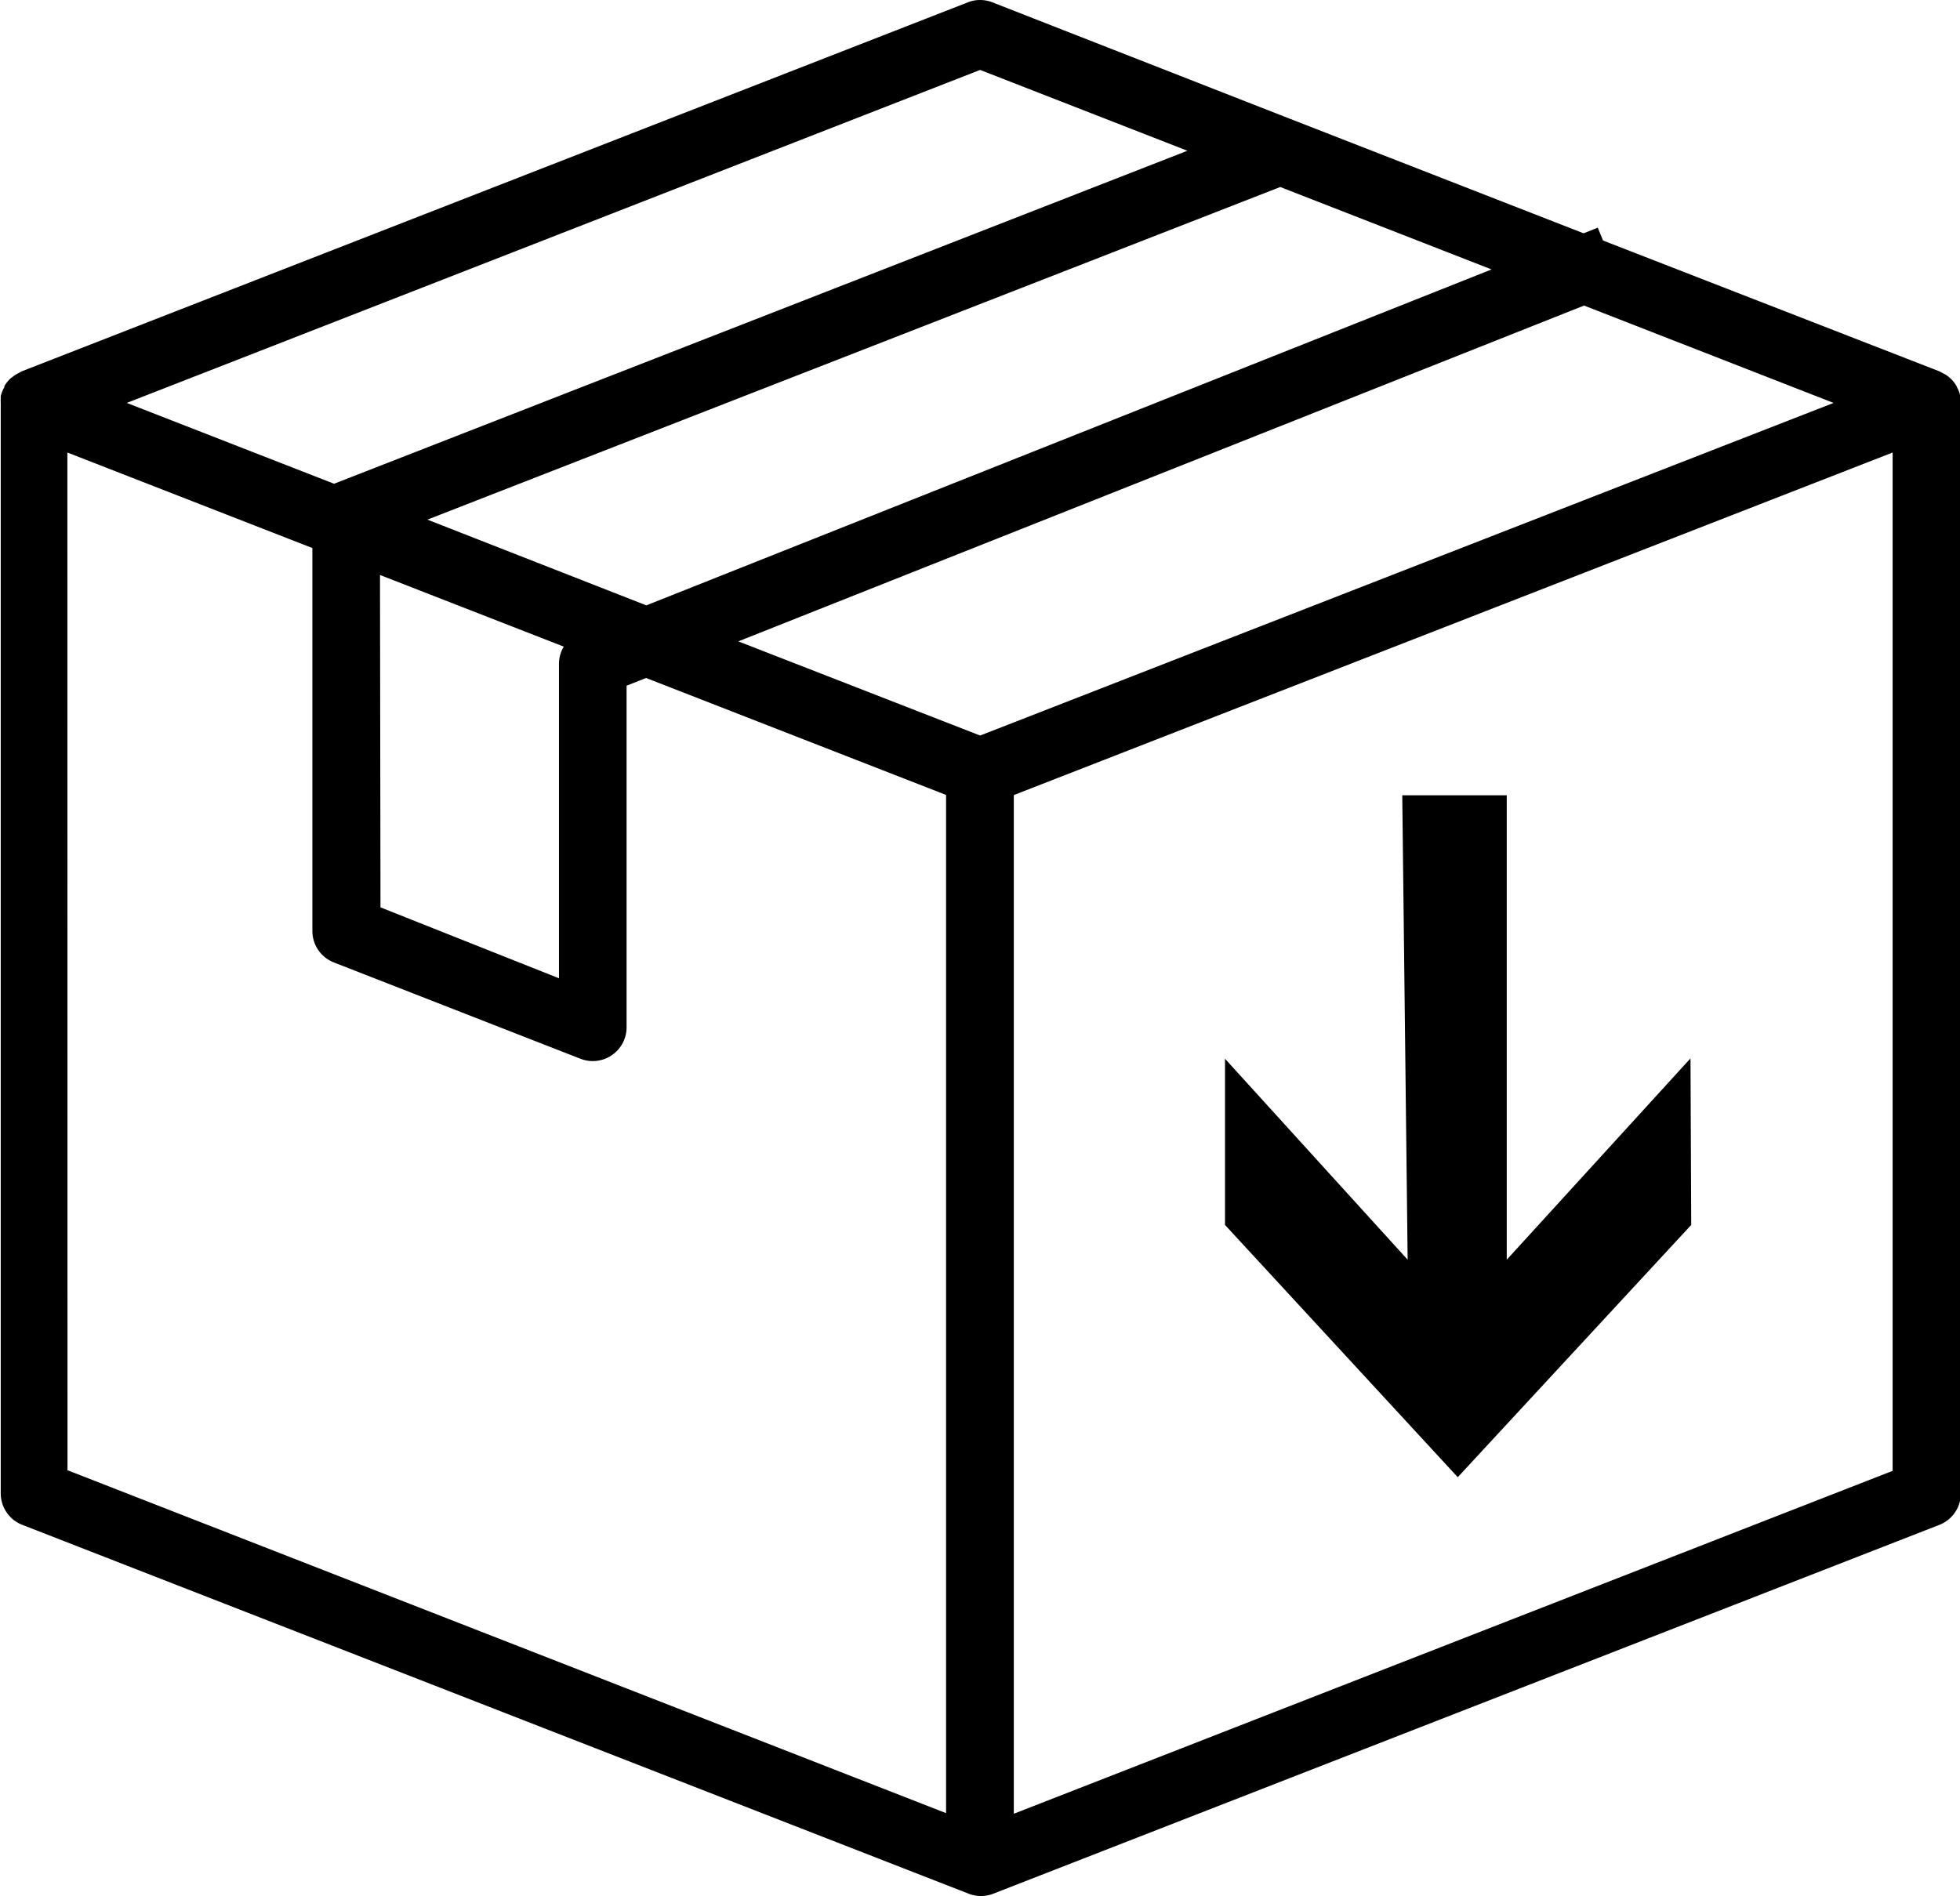 <svg xmlns="http://www.w3.org/2000/svg" width="16" height="15.484" viewBox="0 0 16 15.484">
    <g data-name="Group 8">
        <path data-name="Path 33" d="M8.761 1.043a.276.276 0 0 0-.066.017L.969 4.074l-.017.01a.276.276 0 0 0-.044.026l-.027.02a.276.276 0 0 0-.051.063v.009a.276.276 0 0 0-.03.074v.021a.276.276 0 0 0 0 .033v8.906a.276.276 0 0 0 .176.256l7.726 3.012a.276.276 0 0 0 .2 0l7.724-3.012a.276.276 0 0 0 .175-.258v-8.92a.245.245 0 0 0-.03-.108l-.006-.014a.265.265 0 0 0-.094-.095l-.015-.008-.028-.015-2.748-1.069-.043-.105-.116.046-2.476-.966-2.35-.92a.276.276 0 0 0-.134-.017zm.034.569 1.692.66-6.966 2.719-1.692-.66zm2.45.956 1.725.673-6.9 2.743-1.787-.7zm2.48.968 2.037.795-6.967 2.716-1.974-.769zm2.519 1.2v8.315l-7.174 2.8V7.533zm-14.9 0 2 .78V8.64a.276.276 0 0 0 .176.26l2.012.786a.276.276 0 0 0 .377-.256V6.64l.159-.063 2.449.955v8.314l-7.172-2.8zm2.552 1 1.5.585a.276.276 0 0 0-.039.138v2.57L3.9 8.45z" transform="translate(-.794 -1.041)" style="fill-rule:evenodd"/>
        <path d="m13.806 10.002-1.906 2.06-1.9-2.06V8.645l1.491 1.641-.044-3.792h.853v3.792l1.5-1.644z"/>
    </g>
</svg>
